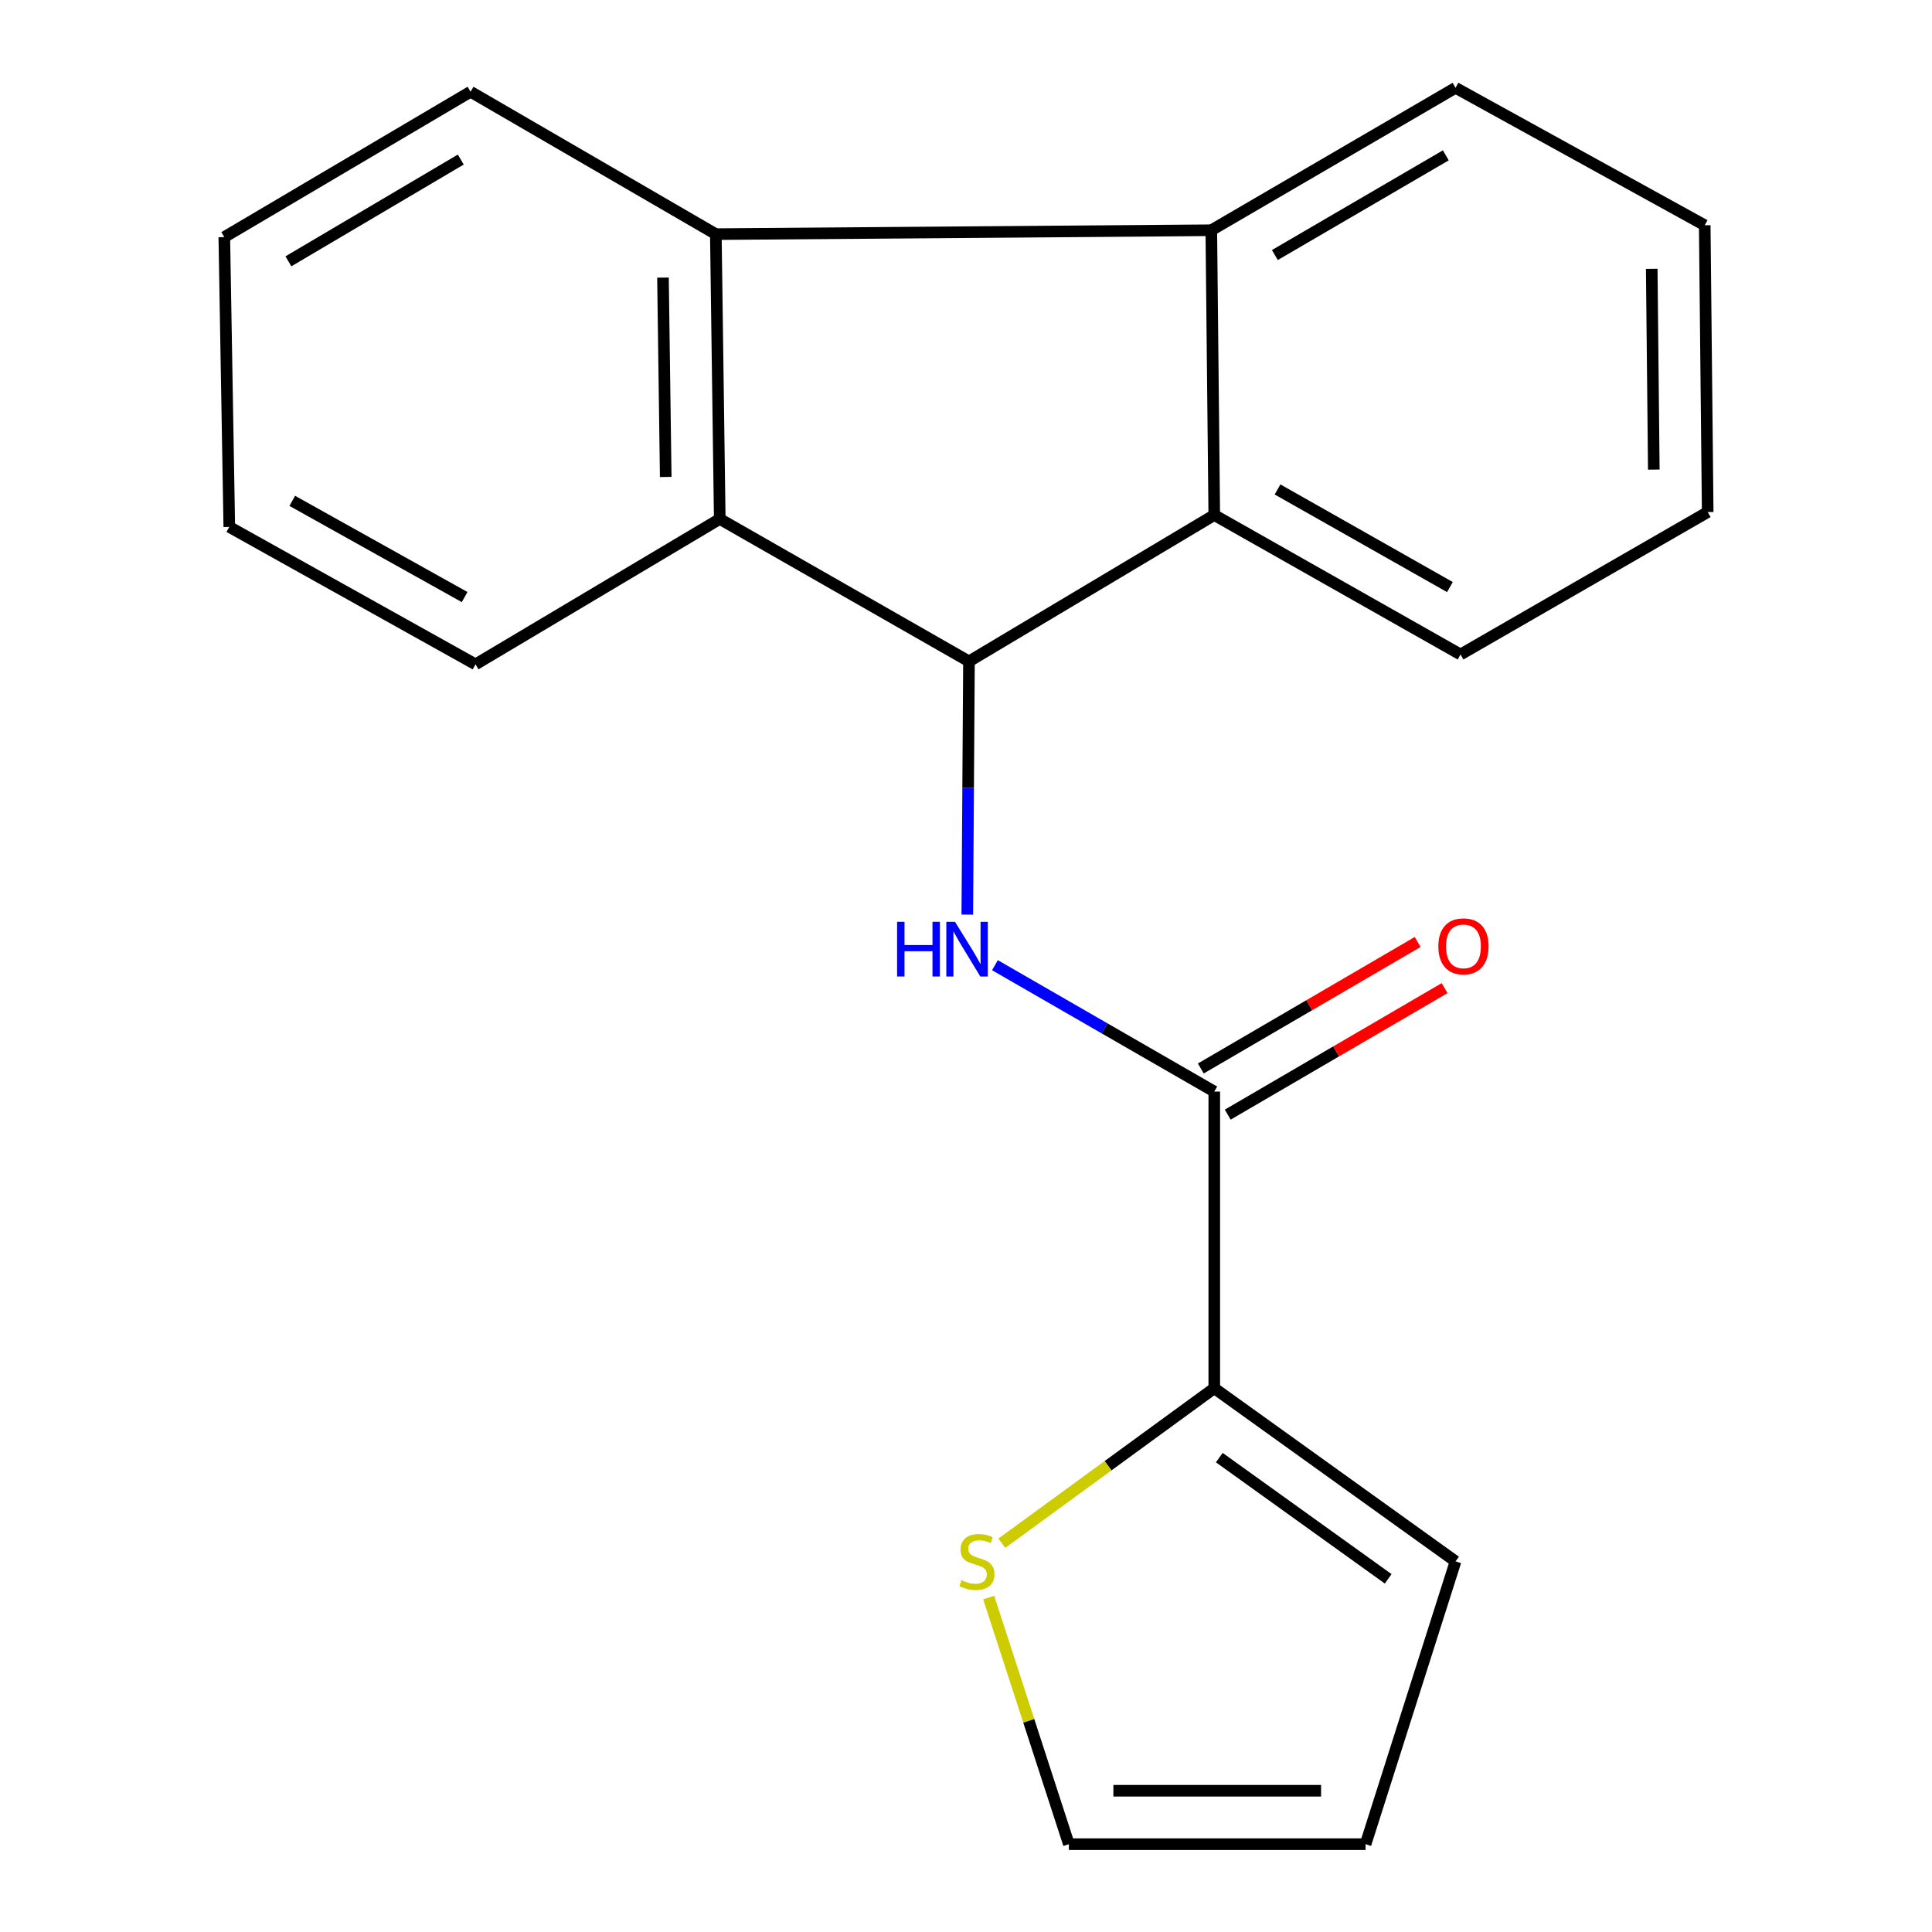 <?xml version='1.0' encoding='iso-8859-1'?>
<svg version='1.1' baseProfile='full'
              xmlns='http://www.w3.org/2000/svg'
                      xmlns:rdkit='http://www.rdkit.org/xml'
                      xmlns:xlink='http://www.w3.org/1999/xlink'
                  xml:space='preserve'
width='1000px' height='1000px' viewBox='0 0 1000 1000'>
<!-- END OF HEADER -->
<rect style='opacity:1.0;fill:#FFFFFF;stroke:none' width='1000' height='1000' x='0' y='0'> </rect>
<path class='bond-0' d='M 501.537,342.328 L 501.104,407.858' style='fill:none;fill-rule:evenodd;stroke:#000000;stroke-width:6px;stroke-linecap:butt;stroke-linejoin:miter;stroke-opacity:1' />
<path class='bond-0' d='M 501.104,407.858 L 500.671,473.387' style='fill:none;fill-rule:evenodd;stroke:#0000FF;stroke-width:6px;stroke-linecap:butt;stroke-linejoin:miter;stroke-opacity:1' />
<path class='bond-1' d='M 501.537,342.328 L 372.54,268.609' style='fill:none;fill-rule:evenodd;stroke:#000000;stroke-width:6px;stroke-linecap:butt;stroke-linejoin:miter;stroke-opacity:1' />
<path class='bond-2' d='M 501.537,342.328 L 628.505,266.58' style='fill:none;fill-rule:evenodd;stroke:#000000;stroke-width:6px;stroke-linecap:butt;stroke-linejoin:miter;stroke-opacity:1' />
<path class='bond-5' d='M 514.985,499.586 L 571.745,532.288' style='fill:none;fill-rule:evenodd;stroke:#0000FF;stroke-width:6px;stroke-linecap:butt;stroke-linejoin:miter;stroke-opacity:1' />
<path class='bond-5' d='M 571.745,532.288 L 628.505,564.99' style='fill:none;fill-rule:evenodd;stroke:#000000;stroke-width:6px;stroke-linecap:butt;stroke-linejoin:miter;stroke-opacity:1' />
<path class='bond-3' d='M 372.54,268.609 L 370.512,121.187' style='fill:none;fill-rule:evenodd;stroke:#000000;stroke-width:6px;stroke-linecap:butt;stroke-linejoin:miter;stroke-opacity:1' />
<path class='bond-3' d='M 344.577,246.876 L 343.157,143.68' style='fill:none;fill-rule:evenodd;stroke:#000000;stroke-width:6px;stroke-linecap:butt;stroke-linejoin:miter;stroke-opacity:1' />
<path class='bond-13' d='M 372.54,268.609 L 246.126,343.864' style='fill:none;fill-rule:evenodd;stroke:#000000;stroke-width:6px;stroke-linecap:butt;stroke-linejoin:miter;stroke-opacity:1' />
<path class='bond-4' d='M 628.505,266.58 L 626.968,119.173' style='fill:none;fill-rule:evenodd;stroke:#000000;stroke-width:6px;stroke-linecap:butt;stroke-linejoin:miter;stroke-opacity:1' />
<path class='bond-12' d='M 628.505,266.58 L 755.964,338.762' style='fill:none;fill-rule:evenodd;stroke:#000000;stroke-width:6px;stroke-linecap:butt;stroke-linejoin:miter;stroke-opacity:1' />
<path class='bond-12' d='M 661.255,253.337 L 750.476,303.865' style='fill:none;fill-rule:evenodd;stroke:#000000;stroke-width:6px;stroke-linecap:butt;stroke-linejoin:miter;stroke-opacity:1' />
<path class='bond-14' d='M 370.512,121.187 L 243.559,47.483' style='fill:none;fill-rule:evenodd;stroke:#000000;stroke-width:6px;stroke-linecap:butt;stroke-linejoin:miter;stroke-opacity:1' />
<path class='bond-20' d='M 370.512,121.187 L 626.968,119.173' style='fill:none;fill-rule:evenodd;stroke:#000000;stroke-width:6px;stroke-linecap:butt;stroke-linejoin:miter;stroke-opacity:1' />
<path class='bond-15' d='M 626.968,119.173 L 753.382,45.455' style='fill:none;fill-rule:evenodd;stroke:#000000;stroke-width:6px;stroke-linecap:butt;stroke-linejoin:miter;stroke-opacity:1' />
<path class='bond-15' d='M 659.865,132.011 L 748.355,80.408' style='fill:none;fill-rule:evenodd;stroke:#000000;stroke-width:6px;stroke-linecap:butt;stroke-linejoin:miter;stroke-opacity:1' />
<path class='bond-6' d='M 628.505,564.99 L 628.505,718.544' style='fill:none;fill-rule:evenodd;stroke:#000000;stroke-width:6px;stroke-linecap:butt;stroke-linejoin:miter;stroke-opacity:1' />
<path class='bond-8' d='M 635.474,576.937 L 691.598,544.197' style='fill:none;fill-rule:evenodd;stroke:#000000;stroke-width:6px;stroke-linecap:butt;stroke-linejoin:miter;stroke-opacity:1' />
<path class='bond-8' d='M 691.598,544.197 L 747.722,511.458' style='fill:none;fill-rule:evenodd;stroke:#FF0000;stroke-width:6px;stroke-linecap:butt;stroke-linejoin:miter;stroke-opacity:1' />
<path class='bond-8' d='M 621.536,553.043 L 677.659,520.304' style='fill:none;fill-rule:evenodd;stroke:#000000;stroke-width:6px;stroke-linecap:butt;stroke-linejoin:miter;stroke-opacity:1' />
<path class='bond-8' d='M 677.659,520.304 L 733.783,487.564' style='fill:none;fill-rule:evenodd;stroke:#FF0000;stroke-width:6px;stroke-linecap:butt;stroke-linejoin:miter;stroke-opacity:1' />
<path class='bond-7' d='M 628.505,718.544 L 573.521,758.657' style='fill:none;fill-rule:evenodd;stroke:#000000;stroke-width:6px;stroke-linecap:butt;stroke-linejoin:miter;stroke-opacity:1' />
<path class='bond-7' d='M 573.521,758.657 L 518.537,798.77' style='fill:none;fill-rule:evenodd;stroke:#CCCC00;stroke-width:6px;stroke-linecap:butt;stroke-linejoin:miter;stroke-opacity:1' />
<path class='bond-9' d='M 628.505,718.544 L 753.382,808.168' style='fill:none;fill-rule:evenodd;stroke:#000000;stroke-width:6px;stroke-linecap:butt;stroke-linejoin:miter;stroke-opacity:1' />
<path class='bond-9' d='M 631.107,754.461 L 718.522,817.198' style='fill:none;fill-rule:evenodd;stroke:#000000;stroke-width:6px;stroke-linecap:butt;stroke-linejoin:miter;stroke-opacity:1' />
<path class='bond-10' d='M 511.745,826.896 L 532.497,890.721' style='fill:none;fill-rule:evenodd;stroke:#CCCC00;stroke-width:6px;stroke-linecap:butt;stroke-linejoin:miter;stroke-opacity:1' />
<path class='bond-10' d='M 532.497,890.721 L 553.249,954.545' style='fill:none;fill-rule:evenodd;stroke:#000000;stroke-width:6px;stroke-linecap:butt;stroke-linejoin:miter;stroke-opacity:1' />
<path class='bond-11' d='M 753.382,808.168 L 706.818,954.545' style='fill:none;fill-rule:evenodd;stroke:#000000;stroke-width:6px;stroke-linecap:butt;stroke-linejoin:miter;stroke-opacity:1' />
<path class='bond-23' d='M 553.249,954.545 L 706.818,954.545' style='fill:none;fill-rule:evenodd;stroke:#000000;stroke-width:6px;stroke-linecap:butt;stroke-linejoin:miter;stroke-opacity:1' />
<path class='bond-23' d='M 576.284,926.884 L 683.783,926.884' style='fill:none;fill-rule:evenodd;stroke:#000000;stroke-width:6px;stroke-linecap:butt;stroke-linejoin:miter;stroke-opacity:1' />
<path class='bond-19' d='M 755.964,338.762 L 883.9,265.043' style='fill:none;fill-rule:evenodd;stroke:#000000;stroke-width:6px;stroke-linecap:butt;stroke-linejoin:miter;stroke-opacity:1' />
<path class='bond-18' d='M 246.126,343.864 L 118.682,272.727' style='fill:none;fill-rule:evenodd;stroke:#000000;stroke-width:6px;stroke-linecap:butt;stroke-linejoin:miter;stroke-opacity:1' />
<path class='bond-18' d='M 240.491,309.04 L 151.28,259.244' style='fill:none;fill-rule:evenodd;stroke:#000000;stroke-width:6px;stroke-linecap:butt;stroke-linejoin:miter;stroke-opacity:1' />
<path class='bond-22' d='M 243.559,47.483 L 116.1,122.723' style='fill:none;fill-rule:evenodd;stroke:#000000;stroke-width:6px;stroke-linecap:butt;stroke-linejoin:miter;stroke-opacity:1' />
<path class='bond-22' d='M 238.502,82.59 L 149.28,135.258' style='fill:none;fill-rule:evenodd;stroke:#000000;stroke-width:6px;stroke-linecap:butt;stroke-linejoin:miter;stroke-opacity:1' />
<path class='bond-21' d='M 753.382,45.455 L 882.363,116.592' style='fill:none;fill-rule:evenodd;stroke:#000000;stroke-width:6px;stroke-linecap:butt;stroke-linejoin:miter;stroke-opacity:1' />
<path class='bond-16' d='M 882.363,116.592 L 883.9,265.043' style='fill:none;fill-rule:evenodd;stroke:#000000;stroke-width:6px;stroke-linecap:butt;stroke-linejoin:miter;stroke-opacity:1' />
<path class='bond-16' d='M 854.934,139.146 L 856.009,243.062' style='fill:none;fill-rule:evenodd;stroke:#000000;stroke-width:6px;stroke-linecap:butt;stroke-linejoin:miter;stroke-opacity:1' />
<path class='bond-17' d='M 116.1,122.723 L 118.682,272.727' style='fill:none;fill-rule:evenodd;stroke:#000000;stroke-width:6px;stroke-linecap:butt;stroke-linejoin:miter;stroke-opacity:1' />
<path  class='atom-1' d='M 464.333 477.111
L 468.173 477.111
L 468.173 489.151
L 482.653 489.151
L 482.653 477.111
L 486.493 477.111
L 486.493 505.431
L 482.653 505.431
L 482.653 492.351
L 468.173 492.351
L 468.173 505.431
L 464.333 505.431
L 464.333 477.111
' fill='#0000FF'/>
<path  class='atom-1' d='M 494.293 477.111
L 503.573 492.111
Q 504.493 493.591, 505.973 496.271
Q 507.453 498.951, 507.533 499.111
L 507.533 477.111
L 511.293 477.111
L 511.293 505.431
L 507.413 505.431
L 497.453 489.031
Q 496.293 487.111, 495.053 484.911
Q 493.853 482.711, 493.493 482.031
L 493.493 505.431
L 489.813 505.431
L 489.813 477.111
L 494.293 477.111
' fill='#0000FF'/>
<path  class='atom-8' d='M 497.655 817.888
Q 497.975 818.008, 499.295 818.568
Q 500.615 819.128, 502.055 819.488
Q 503.535 819.808, 504.975 819.808
Q 507.655 819.808, 509.215 818.528
Q 510.775 817.208, 510.775 814.928
Q 510.775 813.368, 509.975 812.408
Q 509.215 811.448, 508.015 810.928
Q 506.815 810.408, 504.815 809.808
Q 502.295 809.048, 500.775 808.328
Q 499.295 807.608, 498.215 806.088
Q 497.175 804.568, 497.175 802.008
Q 497.175 798.448, 499.575 796.248
Q 502.015 794.048, 506.815 794.048
Q 510.095 794.048, 513.815 795.608
L 512.895 798.688
Q 509.495 797.288, 506.935 797.288
Q 504.175 797.288, 502.655 798.448
Q 501.135 799.568, 501.175 801.528
Q 501.175 803.048, 501.935 803.968
Q 502.735 804.888, 503.855 805.408
Q 505.015 805.928, 506.935 806.528
Q 509.495 807.328, 511.015 808.128
Q 512.535 808.928, 513.615 810.568
Q 514.735 812.168, 514.735 814.928
Q 514.735 818.848, 512.095 820.968
Q 509.495 823.048, 505.135 823.048
Q 502.615 823.048, 500.695 822.488
Q 498.815 821.968, 496.575 821.048
L 497.655 817.888
' fill='#CCCC00'/>
<path  class='atom-9' d='M 744.486 489.83
Q 744.486 483.03, 747.846 479.23
Q 751.206 475.43, 757.486 475.43
Q 763.766 475.43, 767.126 479.23
Q 770.486 483.03, 770.486 489.83
Q 770.486 496.71, 767.086 500.63
Q 763.686 504.51, 757.486 504.51
Q 751.246 504.51, 747.846 500.63
Q 744.486 496.75, 744.486 489.83
M 757.486 501.31
Q 761.806 501.31, 764.126 498.43
Q 766.486 495.51, 766.486 489.83
Q 766.486 484.27, 764.126 481.47
Q 761.806 478.63, 757.486 478.63
Q 753.166 478.63, 750.806 481.43
Q 748.486 484.23, 748.486 489.83
Q 748.486 495.55, 750.806 498.43
Q 753.166 501.31, 757.486 501.31
' fill='#FF0000'/>
</svg>
